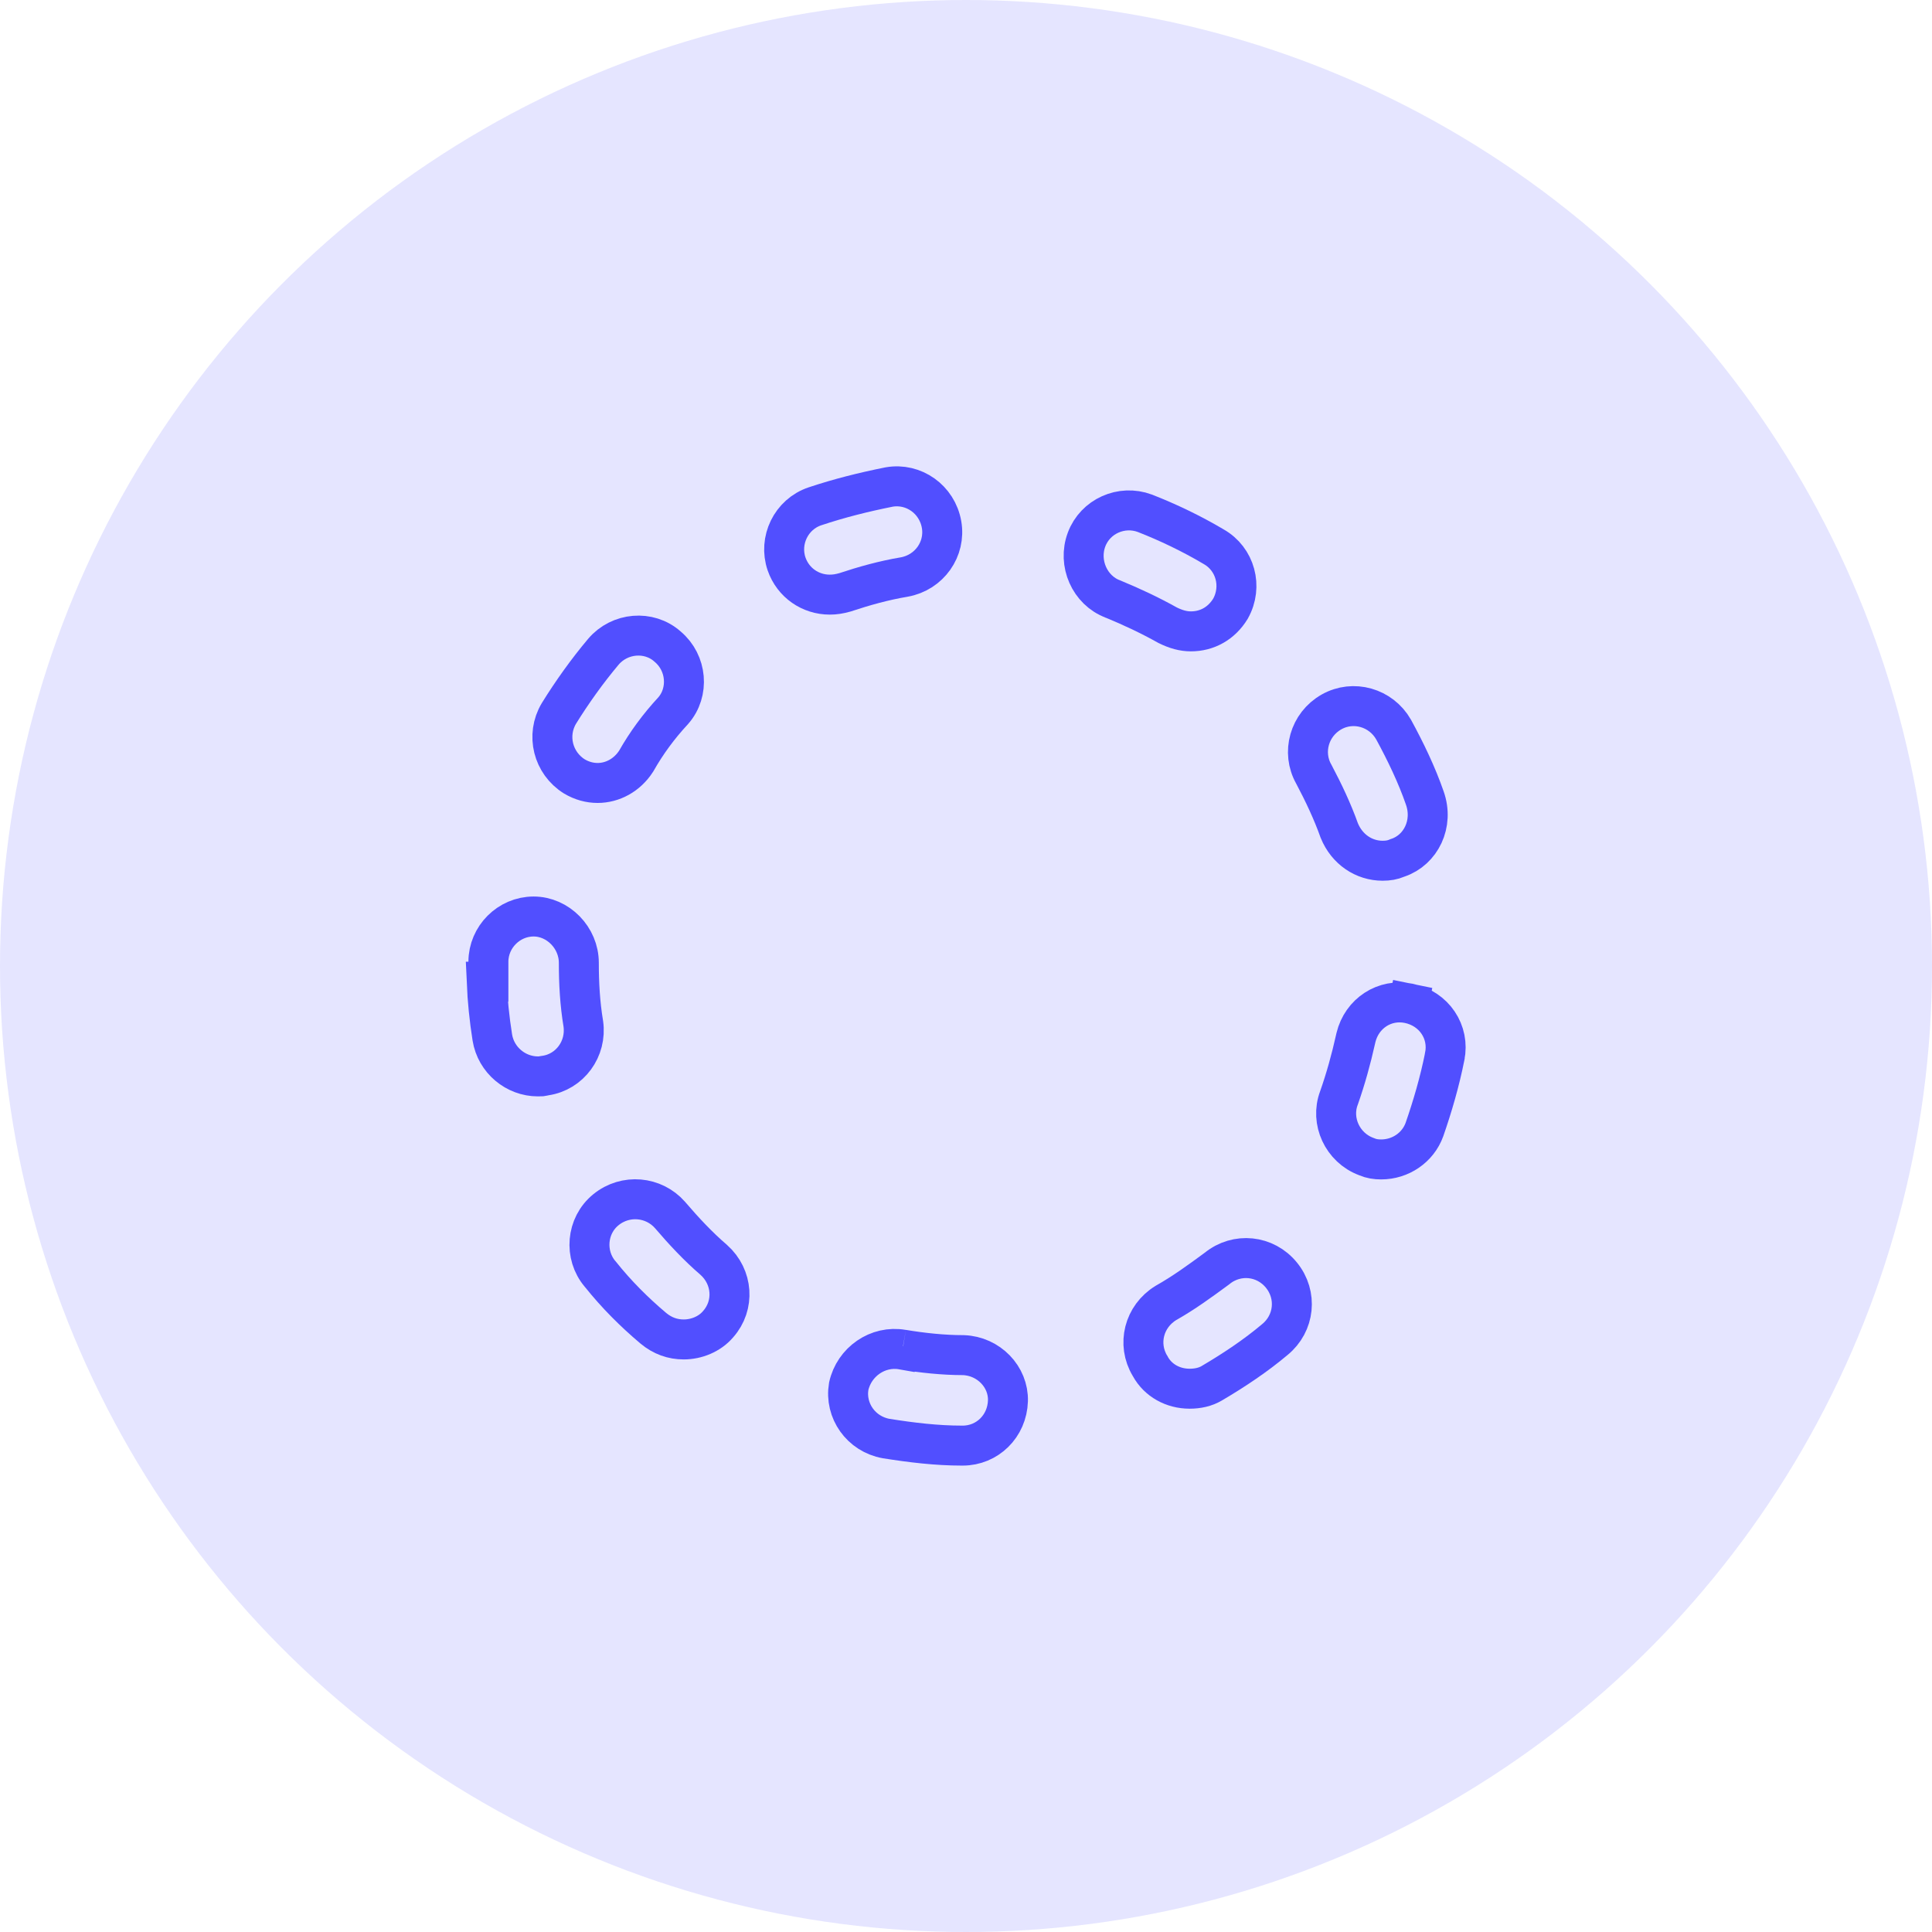 <svg width="58" height="58" viewBox="0 0 58 58" fill="none" xmlns="http://www.w3.org/2000/svg">
<circle cx="29" cy="29" r="29" fill="#E5E5FF"/>
<path d="M36.497 38.11C36.034 38.45 35.537 38.814 35.002 39.115C34.339 39.52 34.131 40.35 34.523 41.003L34.529 41.012L34.534 41.022C34.766 41.443 35.215 41.69 35.714 41.69C35.953 41.69 36.185 41.642 36.384 41.523L36.384 41.523L36.387 41.521C37.065 41.121 37.698 40.697 38.264 40.221L38.264 40.221L38.271 40.215C38.867 39.729 38.955 38.875 38.469 38.28L38.469 38.28C37.984 37.684 37.13 37.596 36.535 38.082L36.523 38.091L36.51 38.1L36.497 38.11Z" stroke="#514FFF" stroke-width="1.2"/>
<path d="M42.291 30.121C43.053 30.278 43.523 30.982 43.371 31.718L43.371 31.721L43.371 31.721C43.22 32.476 43.007 33.206 42.762 33.912C42.566 34.452 42.042 34.807 41.464 34.807C41.302 34.807 41.166 34.784 41.038 34.729L41.025 34.724L41.012 34.719C40.302 34.453 39.935 33.656 40.195 32.965L40.199 32.954L40.199 32.954C40.397 32.391 40.561 31.799 40.692 31.211L40.706 31.15C40.883 30.418 41.572 29.973 42.291 30.121ZM42.291 30.121L42.41 29.539L42.291 30.121Z" stroke="#514FFF" stroke-width="1.2"/>
<path d="M41.934 25.762L41.955 25.753L41.976 25.746C42.652 25.514 43.048 24.734 42.773 23.956L42.772 23.953C42.535 23.27 42.205 22.577 41.836 21.901C41.457 21.237 40.622 21.004 39.972 21.373C39.305 21.75 39.071 22.587 39.44 23.239L39.444 23.247L39.448 23.254C39.738 23.802 40.003 24.363 40.206 24.933C40.437 25.5 40.947 25.84 41.508 25.84C41.67 25.84 41.806 25.817 41.934 25.762Z" stroke="#514FFF" stroke-width="1.2"/>
<path d="M34.37 15.409C33.665 15.147 32.88 15.502 32.62 16.196L32.62 16.196C32.352 16.908 32.717 17.723 33.406 17.981L33.414 17.985L33.423 17.988C33.973 18.215 34.528 18.475 35.054 18.77C35.306 18.894 35.526 18.954 35.753 18.954C36.233 18.954 36.668 18.72 36.94 18.273C37.312 17.607 37.085 16.78 36.436 16.413L36.436 16.413L36.426 16.407C35.763 16.015 35.067 15.682 34.37 15.409Z" stroke="#514FFF" stroke-width="1.2"/>
<path d="M20.047 19.416L20.047 19.416L20.037 19.407C19.48 18.914 18.602 18.99 18.114 19.566C17.631 20.14 17.175 20.778 16.779 21.417C16.387 22.074 16.602 22.908 17.242 23.308C17.465 23.441 17.704 23.505 17.94 23.505C18.386 23.505 18.825 23.274 19.098 22.85C19.404 22.309 19.775 21.804 20.211 21.334C20.699 20.776 20.622 19.901 20.047 19.416Z" stroke="#514FFF" stroke-width="1.2"/>
<path d="M20.133 36.496L20.114 36.474C19.626 35.919 18.779 35.837 18.189 36.318L18.189 36.318C17.602 36.796 17.532 37.674 18.015 38.245L18.02 38.251L18.026 38.257C18.503 38.855 19.043 39.395 19.616 39.877C19.888 40.103 20.194 40.211 20.525 40.211C20.909 40.211 21.303 40.051 21.554 39.758L21.554 39.758L21.56 39.751C22.059 39.187 22.004 38.336 21.426 37.821C20.952 37.414 20.52 36.948 20.133 36.496Z" stroke="#514FFF" stroke-width="1.2"/>
<path d="M27.097 40.516L27.1 40.495L27.091 40.516C26.355 40.386 25.641 40.882 25.479 41.618C25.356 42.352 25.851 43.051 26.601 43.186C27.375 43.309 28.127 43.398 28.869 43.398H28.901C29.64 43.398 30.236 42.814 30.259 42.054C30.28 41.335 29.682 40.709 28.922 40.682C28.315 40.682 27.685 40.614 27.097 40.516Z" stroke="#514FFF" stroke-width="1.2"/>
<path d="M14.662 28.872V29.472L14.611 29.472C14.635 30.029 14.691 30.587 14.78 31.145C14.89 31.828 15.487 32.314 16.146 32.314C16.196 32.314 16.23 32.314 16.261 32.312C16.271 32.311 16.279 32.31 16.283 32.309L16.322 32.297L16.374 32.289C17.107 32.181 17.619 31.488 17.511 30.733C17.41 30.124 17.377 29.522 17.377 28.904C17.377 28.149 16.749 27.514 16.019 27.514C15.277 27.514 14.662 28.13 14.662 28.872Z" stroke="#514FFF" stroke-width="1.2"/>
<path d="M24.468 15.199L24.468 15.199C23.748 15.439 23.373 16.228 23.613 16.929C23.811 17.5 24.335 17.851 24.909 17.851C25.061 17.851 25.192 17.831 25.364 17.783C25.945 17.59 26.54 17.424 27.144 17.323C27.899 17.188 28.396 16.483 28.266 15.745C28.133 14.991 27.43 14.493 26.694 14.62C25.925 14.774 25.194 14.957 24.468 15.199Z" stroke="#514FFF" stroke-width="1.2"/>
</svg>
